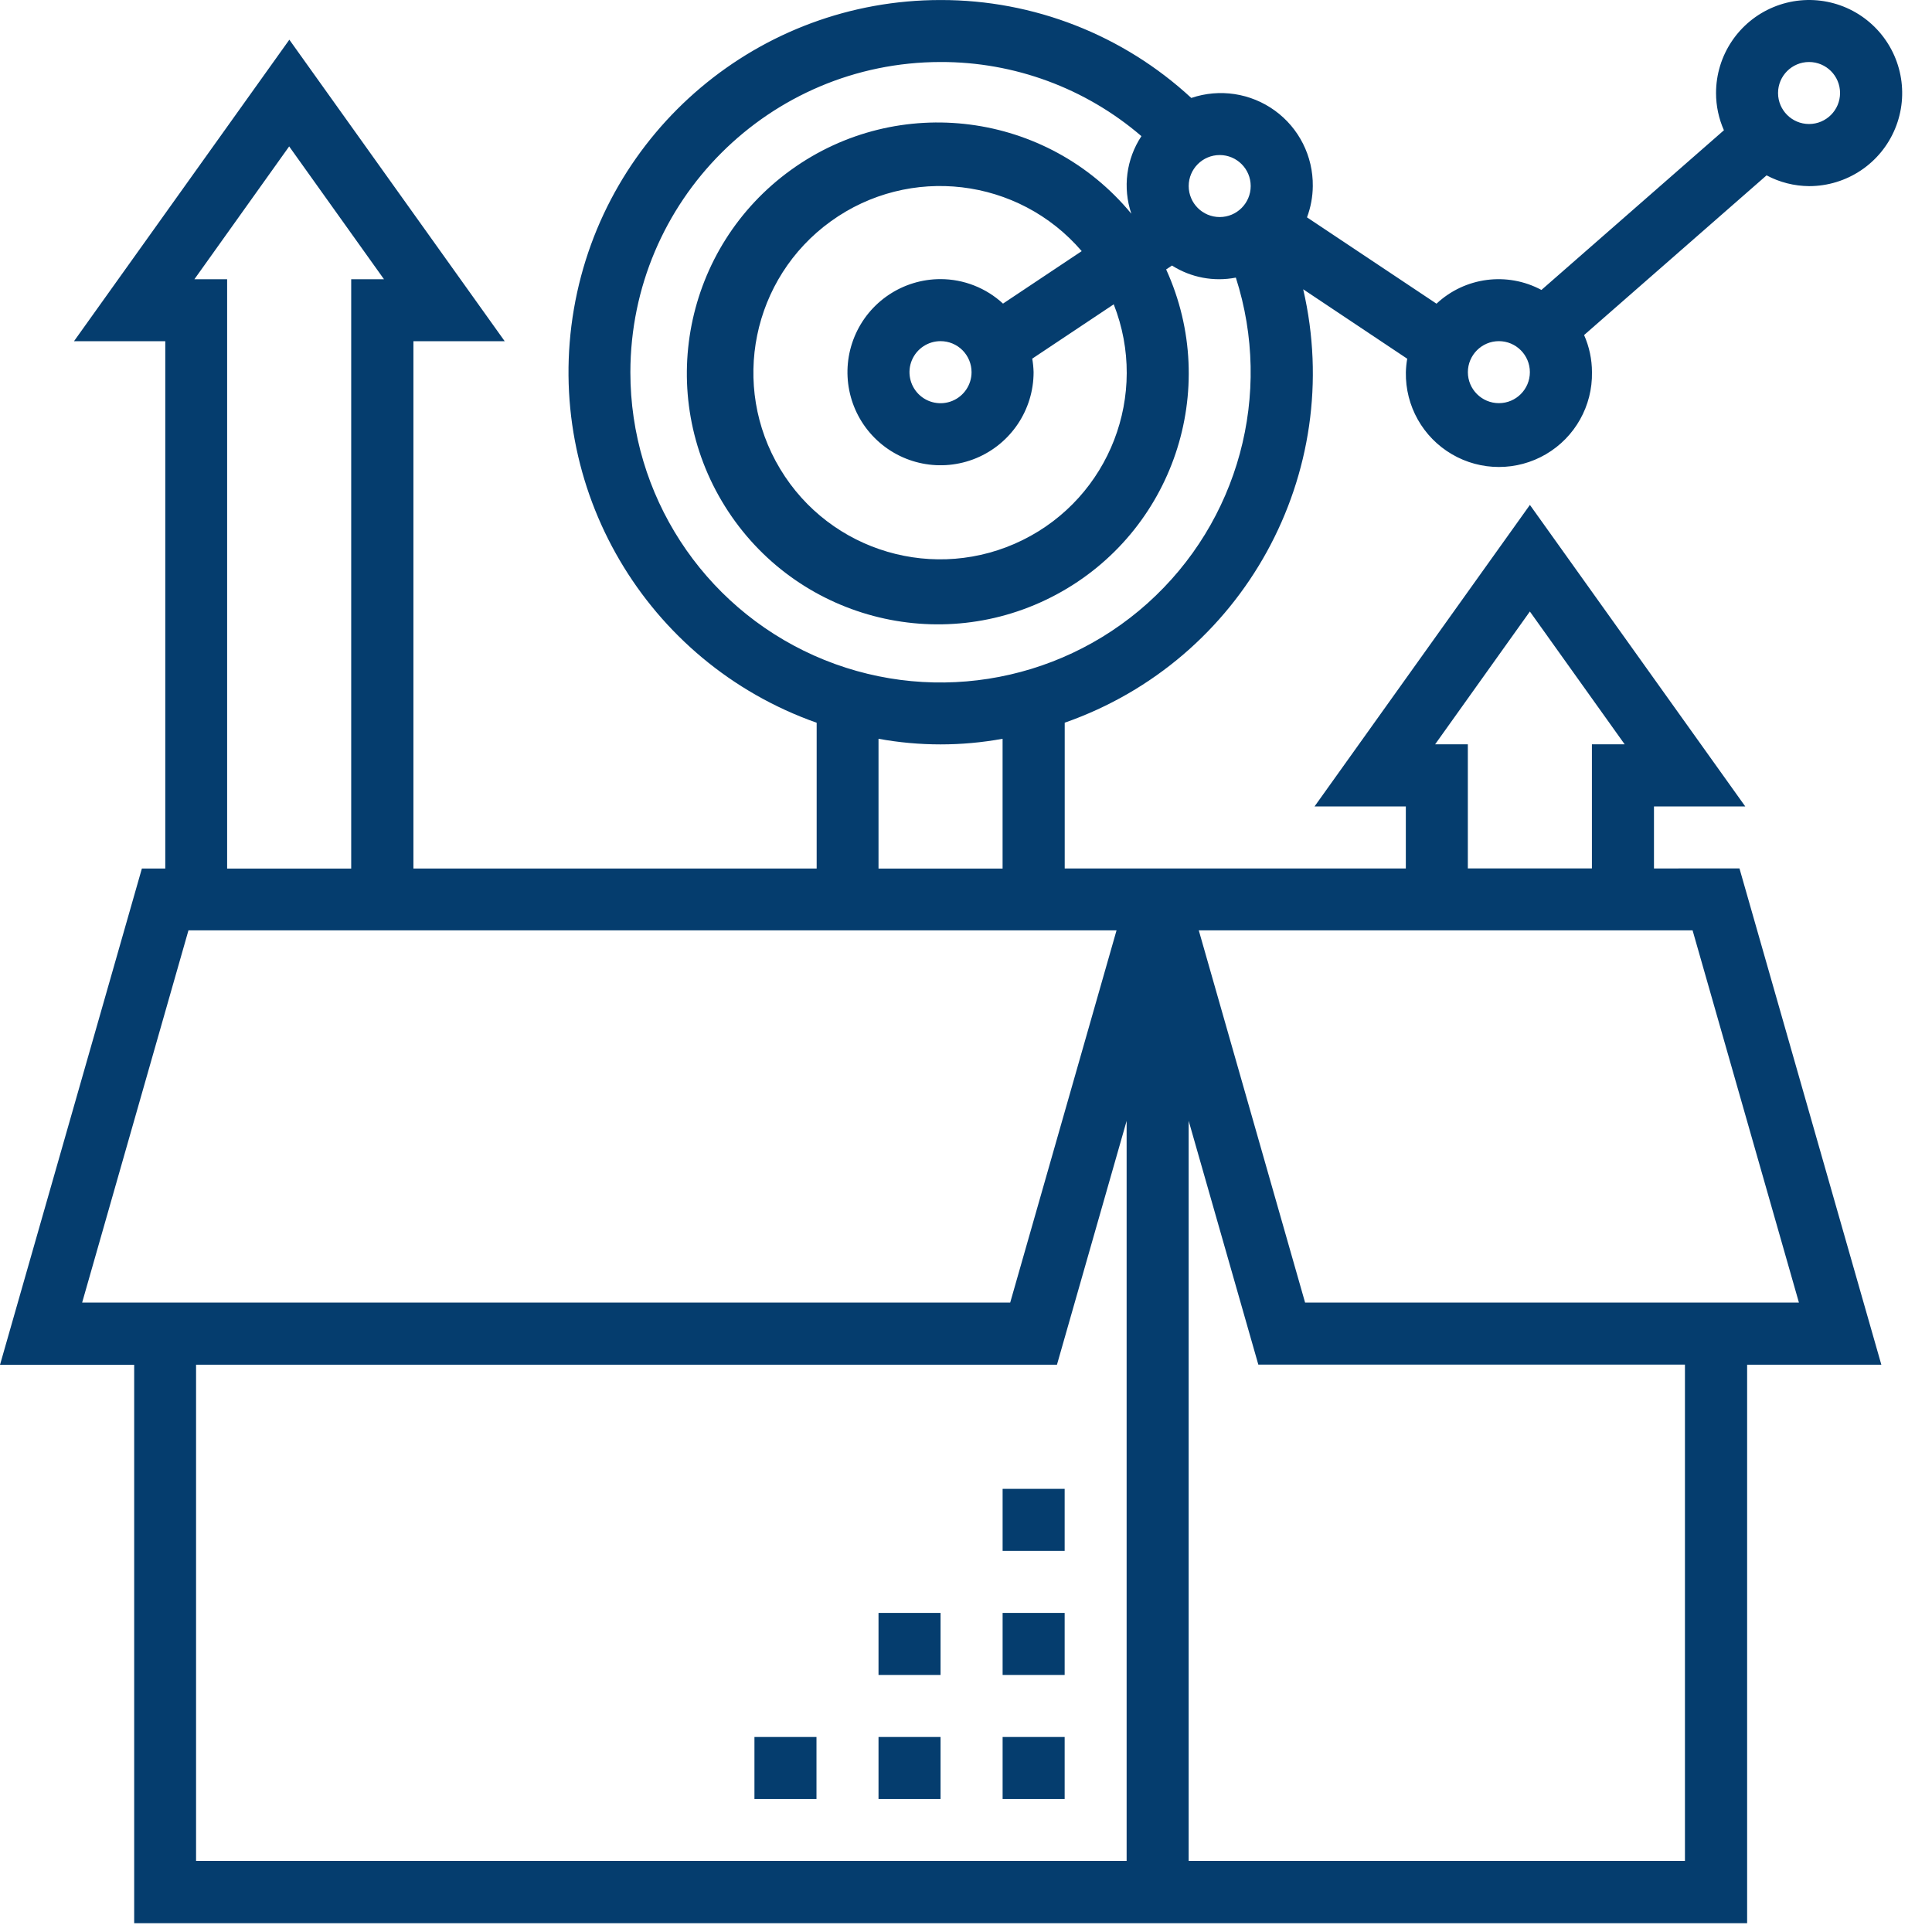 <svg width="64" height="64" viewBox="0 0 64 64" fill="none" xmlns="http://www.w3.org/2000/svg">
<path fill-rule="evenodd" clip-rule="evenodd" d="M54.79 26.714V28.769L57.622 28.767L62.322 45.208H57.876V63.708H4.445V45.212H0L4.7 28.771H5.475V11.303H2.451L9.585 1.315L16.719 11.303H13.695V28.771H27.053V23.942C21.392 21.943 17.995 16.155 19.011 10.238C20.027 4.321 25.159 -0.003 31.163 0.001C34.24 -0.003 37.204 1.156 39.463 3.245C40.399 2.927 41.431 3.083 42.232 3.664C43.032 4.244 43.5 5.177 43.488 6.166C43.485 6.519 43.42 6.869 43.296 7.2L47.586 10.06C48.527 9.179 49.926 8.996 51.062 9.605L57.107 4.315C56.935 3.927 56.846 3.507 56.846 3.083C56.846 1.836 57.597 0.712 58.749 0.235C59.902 -0.242 61.228 0.021 62.109 0.903C62.991 1.785 63.255 3.112 62.777 4.264C62.3 5.416 61.175 6.166 59.928 6.166C59.437 6.162 58.954 6.04 58.52 5.809L52.475 11.099C52.647 11.487 52.736 11.907 52.736 12.331C52.756 13.446 52.173 14.484 51.211 15.047C50.249 15.61 49.058 15.61 48.096 15.047C47.134 14.484 46.551 13.446 46.571 12.331C46.575 12.181 46.59 12.031 46.616 11.883L43.17 9.583C44.587 15.684 41.181 21.872 35.27 23.94V28.769H46.57V26.714H43.546L50.68 16.726L57.814 26.714H54.79ZM60.954 3.081C60.954 2.514 60.494 2.054 59.927 2.054C59.36 2.054 58.9 2.514 58.9 3.081C58.9 3.648 59.36 4.108 59.927 4.108C60.494 4.108 60.954 3.648 60.954 3.081ZM49.652 11.301C50.219 11.301 50.679 11.761 50.679 12.328C50.679 12.895 50.22 13.355 49.653 13.355C49.086 13.355 48.626 12.896 48.625 12.329C48.626 11.762 49.085 11.302 49.652 11.301ZM41.431 6.163C41.431 5.596 40.972 5.137 40.405 5.136C39.837 5.136 39.377 5.596 39.377 6.164C39.378 6.731 39.837 7.19 40.404 7.19C40.971 7.19 41.431 6.73 41.431 6.163ZM20.882 12.329C20.889 6.657 25.485 2.061 31.157 2.054C33.598 2.048 35.96 2.919 37.811 4.51C37.309 5.269 37.186 6.218 37.477 7.08C34.69 3.702 29.761 3.066 26.208 5.625C22.654 8.184 21.696 13.061 24.017 16.775C26.337 20.488 31.141 21.764 34.999 19.692C38.856 17.62 40.445 12.91 38.63 8.925L38.823 8.796C39.451 9.195 40.209 9.338 40.939 9.196C42.177 13.056 41.03 17.282 38.011 19.987C34.992 22.691 30.665 23.368 26.965 21.715C23.264 20.061 20.881 16.386 20.882 12.333V12.329ZM28.308 11.149C28.785 9.997 29.91 9.246 31.157 9.246C31.924 9.247 32.663 9.537 33.226 10.057L35.833 8.319C33.74 5.879 30.126 5.451 27.52 7.333C24.914 9.215 24.185 12.781 25.844 15.535C27.502 18.289 30.994 19.312 33.877 17.89C36.76 16.467 38.071 13.072 36.894 10.081L34.194 11.881C34.22 12.029 34.235 12.179 34.239 12.329C34.239 13.576 33.488 14.7 32.336 15.178C31.183 15.655 29.857 15.391 28.976 14.509C28.094 13.627 27.831 12.301 28.308 11.149ZM32.184 12.329C32.184 12.745 31.933 13.12 31.549 13.279C31.165 13.438 30.723 13.35 30.429 13.056C30.135 12.761 30.047 12.319 30.206 11.935C30.366 11.551 30.741 11.301 31.157 11.301C31.43 11.301 31.691 11.409 31.884 11.602C32.076 11.795 32.184 12.056 32.184 12.329ZM33.212 28.773V24.473C31.853 24.721 30.461 24.721 29.102 24.473V28.773H33.212ZM9.579 4.85L12.72 9.25H11.634V28.773H7.524V9.25H6.44L9.579 4.85ZM6.243 30.819L2.721 43.15H33.464L36.987 30.819H6.243ZM37.321 61.645H6.495V45.208H35.013L37.321 37.131V61.645ZM53.82 24.657L50.679 20.257L47.54 24.657H48.624V28.767H52.734V24.657H53.82ZM55.816 61.645H39.376V37.128L41.684 45.205H55.816V61.645ZM39.711 30.819L43.233 43.15H59.592L56.069 30.819H39.711Z" fill="#053D6E"/>
<rect x="33.213" y="57.54" width="2.055" height="2.055" fill="#053D6E"/>
<rect x="29.102" y="57.54" width="2.055" height="2.055" fill="#053D6E"/>
<rect x="24.992" y="57.54" width="2.055" height="2.055" fill="#053D6E"/>
<rect x="33.213" y="53.43" width="2.055" height="2.055" fill="#053D6E"/>
<rect x="33.213" y="49.32" width="2.055" height="2.055" fill="#053D6E"/>
<rect x="29.102" y="53.43" width="2.055" height="2.055" fill="#053D6E"/>
</svg>
